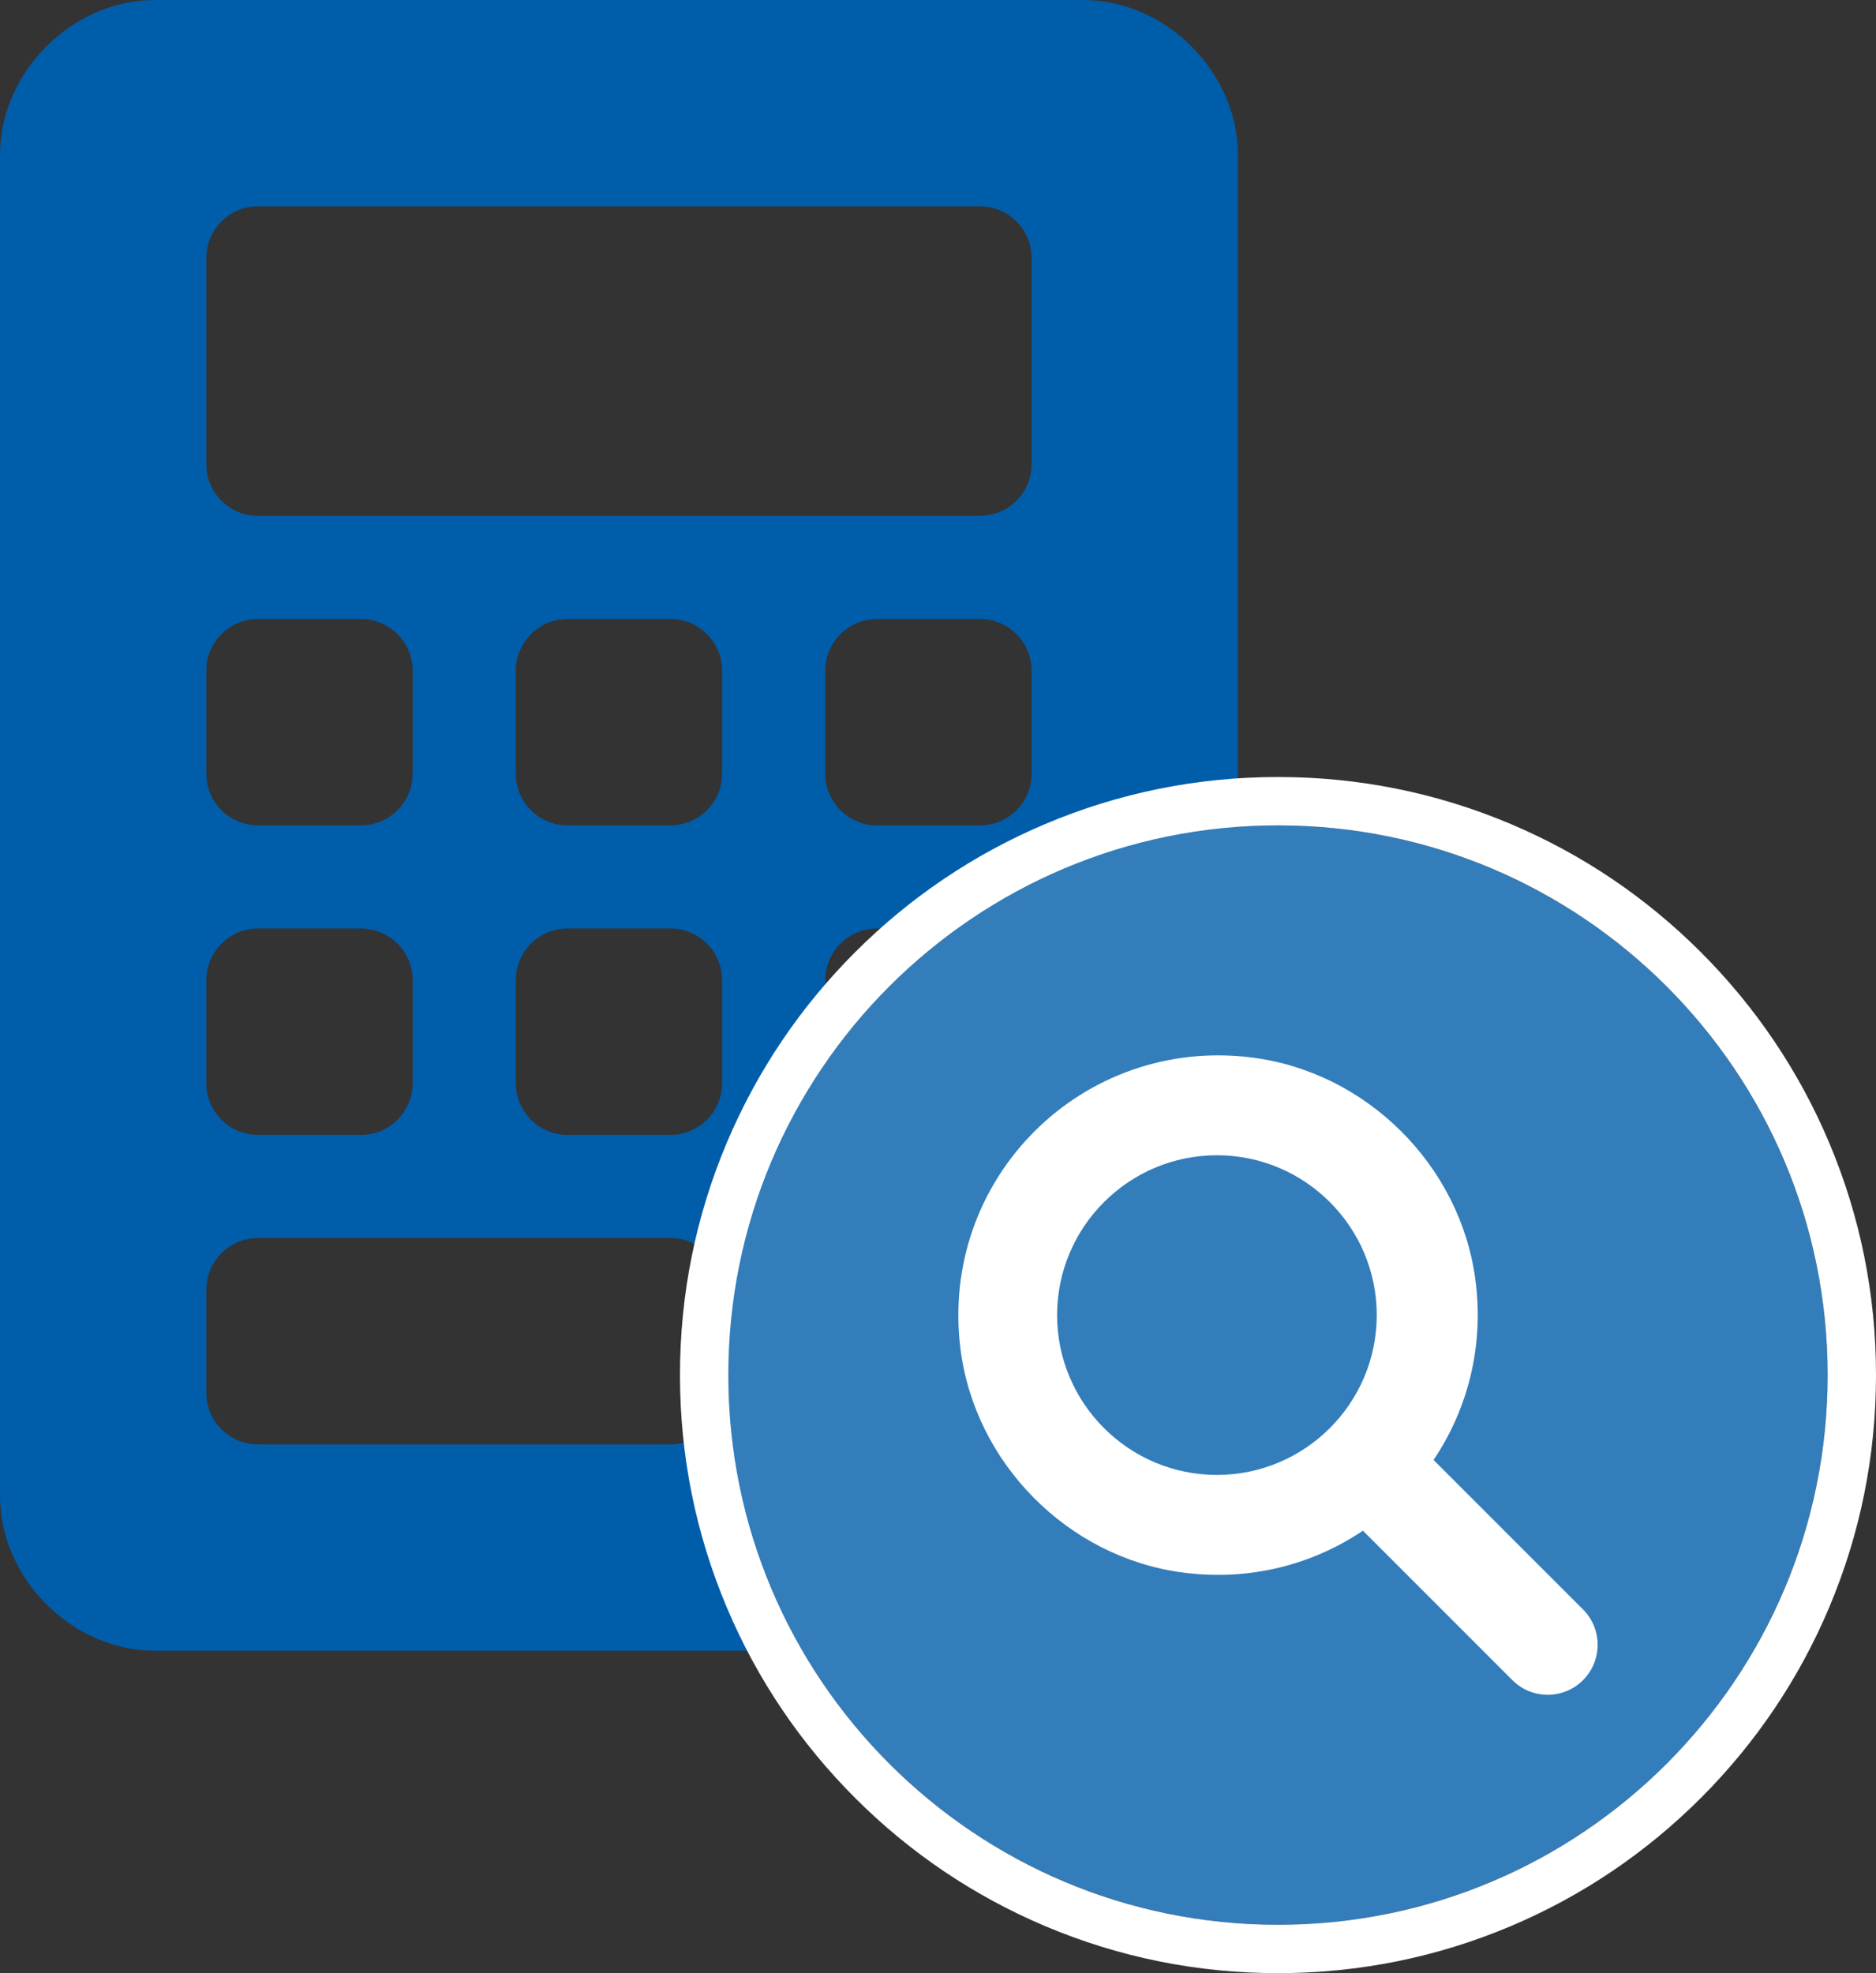 <?xml version="1.0" encoding="UTF-8"?><svg id="Layer_1" xmlns="http://www.w3.org/2000/svg" viewBox="0 0 581.927 612.002"><rect x="0" y="0" width="581.927" height="612.002" fill="#333333" stroke="none"/><path d="m336,0H48C22.38,0,0,22.38,0,48v416c0,25.6,22.38,48,48,48h288c25.62,0,48-22.38,48-48V48c0-25.62-22.4-48-48-48ZM64,208c0-8.8,7.2-16,16-16h32c8.8,0,16,7.2,16,16v32c0,8.8-7.2,16-16,16h-32c-8.8,0-16-7.2-16-16v-32Zm0,96c0-8.8,7.2-16,16-16h32c8.8,0,16,7.2,16,16v32c0,8.8-7.2,16-16,16h-32c-8.8,0-16-7.2-16-16v-32Zm160,128c0,8.801-7.199,16-16,16H80c-8.8,0-16-7.2-16-16v-32c0-8.8,7.2-16,16-16h128c8.801,0,16,7.199,16,16v32Zm0-96c0,8.801-7.199,16-16,16h-32c-8.8,0-16-7.2-16-16v-32c0-8.8,7.2-16,16-16h32c8.8,0,16,7.2,16,16v32Zm0-96c0,8.8-7.2,16-16,16h-32c-8.8,0-16-7.2-16-16v-32c0-8.8,7.2-16,16-16h32c8.8,0,16,7.2,16,16v32Zm96,192c0,8.801-7.199,16-16,16h-32c-8.799,0-16-7.199-16-16v-32c0-8.801,7.201-16,16-16h32c8.801,0,16,7.199,16,16v32Zm0-96c0,8.801-7.199,16-16,16h-32c-8.799,0-16-7.199-16-16v-32c0-8.8,7.2-16,16-16h32c8.8,0,16,7.2,16,16v32Zm0-96c0,8.8-7.2,16-16,16h-32c-8.8,0-16-7.2-16-16v-32c0-8.8,7.2-16,16-16h32c8.8,0,16,7.2,16,16v32Zm0-96c0,8.8-7.2,16-16,16H80c-8.8,0-16-7.2-16-16v-64c0-8.8,7.2-16,16-16h224c8.8,0,16,7.2,16,16v64Z" style="fill:#005daa;"/><g><circle cx="396.426" cy="426.5" r="170.5" style="fill:#337dbb;"/><path d="m396.426,256c94.164,0,170.5,76.335,170.5,170.5s-76.336,170.5-170.5,170.5-170.5-76.335-170.5-170.5,76.335-170.5,170.5-170.5m0-15c-25.036,0-49.331,4.907-72.21,14.584-22.091,9.344-41.928,22.717-58.959,39.748s-30.404,36.868-39.748,58.959c-9.677,22.879-14.584,47.174-14.584,72.21s4.907,49.331,14.584,72.21c9.344,22.091,22.717,41.928,39.748,58.959s36.868,30.404,58.959,39.748c22.879,9.677,47.174,14.584,72.21,14.584s49.331-4.907,72.21-14.584c22.091-9.344,41.928-22.717,58.959-39.748,17.031-17.031,30.404-36.868,39.748-58.959,9.677-22.879,14.584-47.174,14.584-72.21s-4.907-49.331-14.584-72.21c-9.344-22.091-22.717-41.928-39.748-58.959-17.031-17.031-36.868-30.404-58.959-39.748-22.879-9.677-47.174-14.584-72.21-14.584h0Z" style="fill:#fff;"/></g><path d="m491.047,499.188l-46.362-46.362c10.543-15.651,15.744-35.207,12.96-56.044-4.748-35.443-33.797-64.286-69.275-68.778-52.748-6.675-97.104,37.681-90.429,90.429,4.493,35.493,33.34,64.565,68.787,69.291,20.838,2.784,40.397-2.415,56.044-12.96l46.362,46.362c6.05,6.05,15.861,6.05,21.91,0,6.044-6.058,6.044-15.895.002-21.937h.001Zm-163.137-91.291c0-27.337,22.24-49.576,49.576-49.576s49.576,22.24,49.576,49.576-22.24,49.576-49.576,49.576-49.576-22.232-49.576-49.576Z" style="fill:#fff;"/></svg>